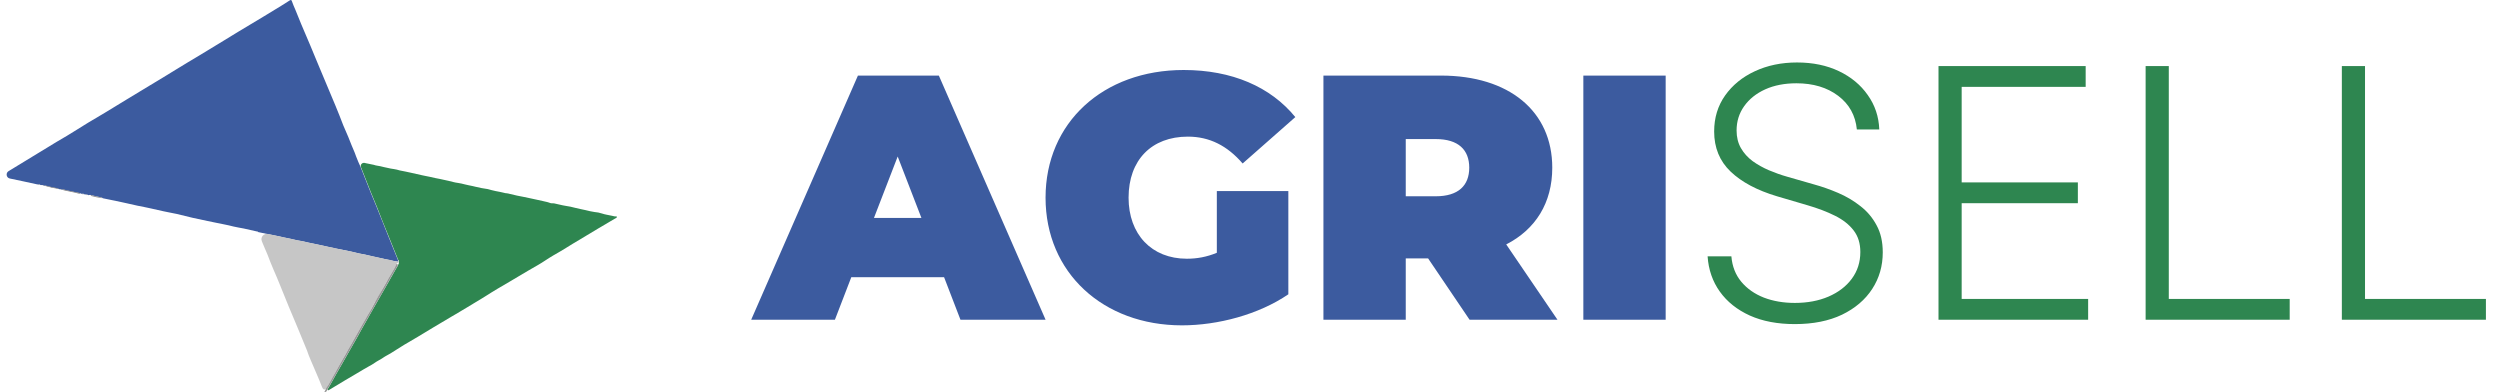 <svg width="172" height="27" viewBox="0 0 172 27" fill="none" xmlns="http://www.w3.org/2000/svg">
<path d="M66.081 22L64.953 19.072H58.569L57.441 22H51.681L59.025 5.2H64.593L71.937 22H66.081ZM60.129 14.992H63.393L61.761 10.768L60.129 14.992ZM83.718 17.392V13.144H88.638V20.248C86.598 21.64 83.79 22.384 81.318 22.384C75.894 22.384 71.934 18.76 71.934 13.6C71.934 8.44 75.894 4.816 81.438 4.816C84.75 4.816 87.414 5.968 89.118 8.056L85.494 11.248C84.438 10.024 83.214 9.4 81.726 9.4C79.23 9.4 77.646 11.008 77.646 13.6C77.646 16.12 79.23 17.8 81.654 17.8C82.35 17.8 83.022 17.68 83.718 17.392ZM101.108 22L98.252 17.776H96.716V22H91.052V5.2H99.14C103.82 5.2 106.796 7.648 106.796 11.536C106.796 13.96 105.644 15.784 103.628 16.816L107.156 22H101.108ZM101.084 11.536C101.084 10.312 100.34 9.568 98.78 9.568H96.716V13.504H98.78C100.34 13.504 101.084 12.76 101.084 11.536ZM108.934 22V5.2H114.598V22H108.934Z" fill="#3C5B9F"/>
<path d="M127.752 8.909C127.656 7.938 127.227 7.165 126.466 6.591C125.704 6.017 124.747 5.73 123.593 5.73C122.781 5.73 122.065 5.869 121.446 6.148C120.832 6.426 120.349 6.812 119.997 7.307C119.65 7.795 119.477 8.352 119.477 8.977C119.477 9.438 119.576 9.841 119.775 10.188C119.974 10.534 120.241 10.832 120.576 11.082C120.917 11.327 121.292 11.537 121.701 11.713C122.116 11.889 122.534 12.037 122.954 12.156L124.795 12.685C125.352 12.838 125.909 13.034 126.466 13.273C127.022 13.511 127.531 13.812 127.991 14.176C128.457 14.534 128.829 14.974 129.108 15.497C129.392 16.014 129.534 16.636 129.534 17.364C129.534 18.296 129.292 19.134 128.809 19.878C128.326 20.622 127.633 21.213 126.73 21.651C125.826 22.082 124.744 22.298 123.483 22.298C122.295 22.298 121.264 22.102 120.389 21.71C119.514 21.312 118.826 20.764 118.326 20.065C117.826 19.366 117.545 18.557 117.483 17.636H119.119C119.176 18.324 119.403 18.906 119.801 19.384C120.199 19.861 120.716 20.224 121.352 20.474C121.988 20.719 122.699 20.841 123.483 20.841C124.352 20.841 125.125 20.696 125.801 20.406C126.483 20.111 127.017 19.702 127.403 19.179C127.795 18.651 127.991 18.037 127.991 17.338C127.991 16.747 127.838 16.253 127.531 15.855C127.224 15.452 126.795 15.114 126.244 14.841C125.699 14.568 125.065 14.327 124.343 14.117L122.255 13.503C120.886 13.094 119.824 12.528 119.068 11.807C118.312 11.085 117.934 10.165 117.934 9.045C117.934 8.108 118.184 7.284 118.684 6.574C119.19 5.858 119.872 5.301 120.73 4.903C121.593 4.5 122.562 4.298 123.636 4.298C124.721 4.298 125.681 4.497 126.517 4.895C127.352 5.293 128.014 5.841 128.502 6.54C128.997 7.233 129.261 8.023 129.295 8.909H127.752ZM133.369 22V4.545H143.494V5.977H134.963V12.548H142.957V13.98H134.963V20.568H143.664V22H133.369ZM147.619 22V4.545H149.213V20.568H157.531V22H147.619ZM161.119 22V4.545H162.713V20.568H171.031V22H161.119Z" fill="#2E8650"/>
<path d="M3.093 12.76C3.079 12.769 3.072 12.785 3.056 12.785C3.043 12.785 3.031 12.778 3.023 12.768C2.967 12.698 2.888 12.738 2.818 12.736C2.792 12.736 2.769 12.719 2.749 12.702C2.701 12.662 2.637 12.699 2.583 12.69L1.604 12.477L0.674 12.281C0.429 12.229 0.377 11.901 0.592 11.772L0.676 11.722L1.746 11.07L2.583 10.56L3.898 9.759C4.364 9.486 4.837 9.214 5.297 8.917C5.543 8.761 5.792 8.603 6.043 8.453L7.219 7.755C7.725 7.453 8.227 7.142 8.73 6.834L10.243 5.918C10.864 5.545 11.484 5.174 12.099 4.79C12.615 4.468 13.142 4.16 13.663 3.846C14.233 3.5 14.8 3.148 15.372 2.808C15.709 2.606 16.04 2.399 16.375 2.194C16.976 1.826 17.586 1.472 18.19 1.104C18.57 0.878 18.947 0.643 19.324 0.414C19.519 0.289 19.73 0.163 19.936 0.027C20.019 -0.027 20.056 0.005 20.081 0.079C20.147 0.281 20.238 0.474 20.321 0.671C20.463 1.003 20.589 1.341 20.73 1.676C20.835 1.933 20.947 2.183 21.054 2.437L21.351 3.135C21.466 3.407 21.578 3.68 21.69 3.953C21.802 4.225 21.888 4.432 21.99 4.672L22.27 5.34C22.348 5.528 22.428 5.716 22.506 5.902C22.698 6.36 22.893 6.818 23.083 7.278C23.273 7.739 23.447 8.175 23.618 8.625C23.73 8.898 23.851 9.17 23.963 9.426C24.113 9.792 24.249 10.165 24.41 10.517C24.436 10.597 24.465 10.677 24.497 10.755C24.601 11.009 24.697 11.27 24.821 11.515C25.041 12.06 25.257 12.627 25.479 13.183C25.626 13.556 25.787 13.927 25.939 14.301C26.19 14.93 26.439 15.56 26.693 16.19C26.921 16.757 27.149 17.322 27.38 17.89C27.383 17.899 27.382 17.91 27.383 17.92C27.383 17.925 27.384 17.93 27.386 17.935C27.389 17.939 27.392 17.944 27.396 17.947C27.403 17.952 27.41 17.96 27.41 17.969V17.974C27.41 17.989 27.397 18.002 27.381 18C27.204 17.985 27.028 17.951 26.856 17.902C26.589 17.85 26.303 17.798 26.03 17.727C25.8 17.667 25.565 17.637 25.335 17.572C25.105 17.506 24.91 17.487 24.698 17.441C24.487 17.395 24.196 17.316 23.944 17.269C23.41 17.174 22.901 17.051 22.377 16.942L21.816 16.819C21.607 16.776 21.401 16.738 21.196 16.691C20.99 16.645 20.779 16.585 20.567 16.558C20.356 16.53 20.18 16.468 19.984 16.432C19.682 16.378 19.38 16.304 19.078 16.239L18.45 16.113L17.764 15.967C17.763 15.966 17.762 15.966 17.761 15.966C17.751 15.966 17.744 15.959 17.742 15.949C17.738 15.932 17.726 15.923 17.707 15.925C17.696 15.925 17.684 15.927 17.673 15.924C17.371 15.854 17.07 15.785 16.768 15.721C16.538 15.672 16.302 15.645 16.075 15.587C15.848 15.53 15.637 15.478 15.415 15.437C15.032 15.367 14.653 15.277 14.27 15.203C13.933 15.137 13.599 15.064 13.265 14.988L12.163 14.72C11.864 14.655 11.559 14.606 11.26 14.538L10.396 14.344C10.088 14.271 9.776 14.216 9.465 14.153L8.776 13.998L8.353 13.905L7.572 13.742L7.072 13.64C7.052 13.636 7.038 13.616 7.023 13.601C7.015 13.593 7.004 13.588 6.992 13.586C6.757 13.54 6.524 13.488 6.292 13.428C6.231 13.403 6.164 13.402 6.102 13.424C6.095 13.427 6.087 13.428 6.079 13.428C6.057 13.428 6.037 13.415 6.022 13.399C5.974 13.351 5.908 13.382 5.85 13.382C5.824 13.382 5.8 13.366 5.779 13.35C5.733 13.314 5.673 13.331 5.618 13.336C5.581 13.336 5.544 13.301 5.509 13.291C5.499 13.287 5.488 13.286 5.479 13.284C5.286 13.243 5.094 13.213 4.904 13.164C4.715 13.131 4.528 13.088 4.344 13.034C4.336 13.032 4.327 13.03 4.318 13.031C4.303 13.034 4.298 13.042 4.293 13.051C4.289 13.06 4.28 13.066 4.27 13.066C4.257 13.066 4.246 13.057 4.24 13.046C4.215 12.998 4.17 13.008 4.125 13.015C4.12 13.016 4.115 13.017 4.11 13.017H4.071C4.047 13.017 4.028 12.997 4.01 12.981C4 12.972 3.987 12.966 3.973 12.965C3.689 12.919 3.408 12.855 3.131 12.775C3.122 12.773 3.115 12.768 3.107 12.763C3.1 12.759 3.096 12.758 3.093 12.76Z" fill="#3C5B9F"/>
<path d="M27.45 18.036C27.445 18.019 27.433 18.003 27.433 17.985C27.433 17.972 27.439 17.96 27.444 17.948C27.445 17.944 27.446 17.942 27.446 17.939C27.446 17.91 27.402 17.899 27.392 17.872C27.165 17.314 26.941 16.759 26.717 16.201C26.449 15.571 26.214 14.941 25.963 14.312C25.81 13.938 25.65 13.568 25.503 13.194C25.281 12.649 25.064 12.082 24.845 11.526C24.754 11.346 24.913 11.161 25.108 11.212C25.128 11.217 25.148 11.223 25.169 11.229C25.297 11.261 25.436 11.275 25.559 11.308C25.66 11.324 25.759 11.349 25.856 11.381C25.959 11.403 26.066 11.412 26.169 11.437C26.338 11.477 26.506 11.522 26.677 11.553C26.817 11.588 26.959 11.614 27.102 11.632C27.237 11.653 27.37 11.684 27.5 11.725C27.768 11.779 28.035 11.828 28.302 11.891C28.57 11.954 28.792 11.997 29.038 12.057C29.217 12.101 29.404 12.126 29.573 12.166C29.703 12.194 29.84 12.232 29.965 12.254C30.163 12.286 30.361 12.335 30.556 12.376C30.752 12.417 30.971 12.466 31.174 12.521C31.286 12.55 31.399 12.572 31.514 12.586C31.672 12.61 31.829 12.644 31.984 12.687C32.161 12.739 32.345 12.758 32.519 12.802C32.693 12.845 32.808 12.872 32.955 12.897C33.07 12.93 33.187 12.954 33.305 12.968C33.476 12.987 33.644 13.023 33.808 13.077C34 13.12 34.193 13.175 34.391 13.202C34.518 13.222 34.643 13.264 34.772 13.289C34.806 13.295 34.84 13.297 34.875 13.299C34.943 13.302 35.011 13.328 35.077 13.342C35.245 13.378 35.411 13.422 35.578 13.459C35.845 13.518 36.134 13.559 36.41 13.627C36.738 13.707 37.07 13.761 37.396 13.843C37.552 13.873 37.706 13.914 37.856 13.968C37.938 14.002 38.031 13.974 38.117 13.991C38.382 14.042 38.643 14.122 38.912 14.162C39.138 14.194 39.361 14.241 39.581 14.301C39.819 14.361 40.057 14.407 40.295 14.459C40.495 14.513 40.699 14.555 40.904 14.587C41.077 14.6 41.248 14.633 41.412 14.688C41.636 14.768 41.883 14.792 42.12 14.849C42.212 14.871 42.305 14.901 42.399 14.887C42.409 14.887 42.418 14.89 42.426 14.896C42.434 14.902 42.439 14.91 42.442 14.92C42.444 14.932 42.442 14.944 42.437 14.955C42.432 14.966 42.423 14.974 42.412 14.98C41.987 15.23 41.562 15.479 41.137 15.732C40.712 15.986 40.335 16.206 39.952 16.444C39.765 16.555 39.573 16.667 39.386 16.782C39.118 16.945 38.851 17.12 38.583 17.275L38.065 17.575C37.701 17.785 37.359 18.038 36.995 18.243C36.551 18.488 36.121 18.755 35.685 19.009L34.631 19.633C34.364 19.791 34.097 19.938 33.829 20.11C33.607 20.257 33.377 20.396 33.15 20.535L32.548 20.898C32.254 21.072 31.96 21.244 31.669 21.427C31.46 21.558 31.241 21.677 31.03 21.803L29.797 22.536L28.728 23.182L27.8 23.727C27.618 23.837 27.439 23.951 27.265 24.063C27.134 24.145 26.998 24.232 26.872 24.311C26.746 24.39 26.514 24.499 26.351 24.616C26.187 24.733 25.957 24.834 25.773 24.968C25.647 25.056 25.514 25.135 25.377 25.205C25.155 25.322 24.947 25.458 24.733 25.581L23.733 26.17L22.61 26.846C22.562 26.871 22.516 26.823 22.541 26.776C22.575 26.709 22.614 26.645 22.658 26.584C22.976 26.012 23.294 25.442 23.623 24.878C23.821 24.54 24.003 24.194 24.203 23.858C24.439 23.468 24.647 23.065 24.869 22.67C25.117 22.228 25.366 21.787 25.618 21.345C25.915 20.824 26.217 20.301 26.514 19.777C26.765 19.333 27.014 18.889 27.27 18.447C27.341 18.34 27.399 18.226 27.444 18.106C27.448 18.095 27.45 18.084 27.451 18.073C27.453 18.06 27.454 18.047 27.45 18.036Z" fill="#2E8650"/>
<path d="M27.416 18.011C27.427 18.012 27.441 18.017 27.447 18.027C27.464 18.057 27.424 18.082 27.39 18.085C27.332 18.091 27.288 18.112 27.257 18.198C27.191 18.357 27.111 18.509 27.019 18.654L26.72 19.166C26.573 19.439 26.433 19.687 26.281 19.943C26.129 20.199 26.014 20.436 25.859 20.674C25.704 20.911 25.591 21.181 25.452 21.421C25.209 21.816 25 22.238 24.76 22.625C24.559 22.955 24.385 23.304 24.19 23.64C24.038 23.896 23.896 24.157 23.752 24.419C23.645 24.613 23.522 24.795 23.417 24.992C23.313 25.188 23.174 25.425 23.056 25.643C22.939 25.861 22.848 26.003 22.754 26.188C22.663 26.371 22.56 26.547 22.444 26.715C22.343 26.858 22.228 26.806 22.163 26.643C22.025 26.299 21.889 25.951 21.736 25.613C21.613 25.34 21.508 25.068 21.385 24.795C21.284 24.569 21.195 24.335 21.118 24.103C20.909 23.582 20.693 23.064 20.476 22.546C20.26 22.028 20.054 21.535 19.851 21.058C19.669 20.619 19.498 20.175 19.316 19.739C19.134 19.302 18.989 18.921 18.808 18.528C18.661 18.201 18.54 17.863 18.409 17.53C18.305 17.277 18.187 17.026 18.086 16.77C18.065 16.717 18.042 16.663 18.019 16.608C17.896 16.316 18.145 16.033 18.455 16.099L19.107 16.236C19.409 16.301 19.712 16.375 20.014 16.429C20.209 16.465 20.396 16.53 20.596 16.555C20.797 16.579 21.014 16.645 21.225 16.688C21.436 16.732 21.637 16.773 21.845 16.816L22.407 16.939C22.942 17.048 23.45 17.171 23.974 17.266C24.225 17.312 24.476 17.381 24.728 17.438C24.979 17.495 25.155 17.511 25.364 17.569C25.573 17.626 25.829 17.664 26.059 17.724C26.327 17.795 26.61 17.847 26.885 17.898C27.058 17.953 27.236 17.991 27.416 18.011Z" fill="#C6C6C6"/>
<path d="M22.34 26.993C22.269 27.04 22.352 26.898 22.391 26.823C22.411 26.783 22.42 26.735 22.444 26.701C22.559 26.538 22.663 26.367 22.754 26.189C22.848 26.003 22.957 25.826 23.056 25.644C23.155 25.461 23.3 25.21 23.417 24.992C23.535 24.774 23.645 24.613 23.752 24.42C23.896 24.147 24.038 23.896 24.19 23.64C24.385 23.305 24.559 22.956 24.759 22.626C25 22.231 25.209 21.808 25.452 21.421C25.602 21.181 25.719 20.914 25.858 20.674C25.997 20.434 26.126 20.186 26.281 19.944C26.436 19.701 26.572 19.426 26.719 19.167L27.019 18.654C27.111 18.51 27.191 18.358 27.257 18.199C27.298 18.082 27.407 18.202 27.348 18.311C27.324 18.356 27.298 18.399 27.27 18.442C27.003 18.883 26.765 19.328 26.514 19.772C26.217 20.295 25.915 20.819 25.618 21.339C25.366 21.781 25.116 22.223 24.866 22.664C24.645 23.059 24.436 23.463 24.201 23.853C24 24.188 23.818 24.534 23.62 24.872C23.292 25.436 22.973 26.006 22.655 26.579C22.585 26.678 22.525 26.785 22.479 26.898C22.455 26.96 22.385 26.963 22.34 26.993Z" fill="#979797"/>
<path d="M4.347 13.078C4.305 13.064 4.281 13.004 4.324 13.017C4.512 13.072 4.703 13.117 4.896 13.15C5.082 13.199 5.271 13.229 5.46 13.268C5.467 13.27 5.473 13.27 5.48 13.271C5.532 13.271 5.505 13.334 5.454 13.33C5.371 13.323 5.293 13.282 5.214 13.268C4.947 13.219 4.703 13.15 4.444 13.107C4.411 13.098 4.379 13.089 4.347 13.078Z" fill="#838383"/>
<path d="M6.288 13.488C6.222 13.47 6.227 13.405 6.291 13.431C6.524 13.491 6.757 13.543 6.992 13.589C7.004 13.59 7.014 13.596 7.023 13.604C7.035 13.617 7.02 13.633 7.002 13.631C6.762 13.599 6.523 13.551 6.288 13.488Z" fill="#838383"/>
<path d="M3.14 12.803C3.106 12.793 3.083 12.744 3.118 12.753C3.399 12.835 3.685 12.899 3.973 12.946C3.987 12.947 4 12.953 4.01 12.962C4.025 12.976 4.009 12.995 3.989 12.992C3.701 12.951 3.418 12.888 3.14 12.803Z" fill="#838383"/>
<path d="M2.965 12.783C2.92 12.778 2.931 12.715 2.974 12.729C2.978 12.73 2.982 12.732 2.985 12.734C3.015 12.748 2.998 12.786 2.965 12.783Z" fill="#838383"/>
<path d="M5.707 13.377C5.665 13.374 5.677 13.322 5.718 13.325C5.72 13.325 5.721 13.325 5.723 13.325C5.764 13.329 5.749 13.38 5.707 13.377Z" fill="#838383"/>
<path d="M2.667 12.728C2.626 12.726 2.638 12.672 2.679 12.671C2.682 12.671 2.684 12.671 2.686 12.671C2.731 12.672 2.711 12.73 2.667 12.728Z" fill="#838383"/>
<path d="M5.958 13.424C5.917 13.42 5.926 13.368 5.967 13.373C5.971 13.373 5.975 13.374 5.979 13.375C6.015 13.384 5.995 13.427 5.958 13.424Z" fill="#838383"/>
<path d="M4.177 13.043C4.149 13.033 4.162 12.994 4.192 12.997C4.202 12.998 4.21 13 4.218 13.005C4.244 13.02 4.223 13.055 4.194 13.048C4.189 13.047 4.183 13.045 4.177 13.043Z" fill="#838383"/>
<path d="M17.739 15.973C17.701 15.99 17.741 15.916 17.744 15.958C17.745 15.967 17.743 15.971 17.739 15.973Z" fill="#8A8A8A"/>
<path d="M27.404 17.93C27.404 17.921 27.413 17.915 27.423 17.915C27.444 17.916 27.454 17.922 27.439 17.951C27.435 17.959 27.425 17.963 27.418 17.958C27.414 17.954 27.41 17.95 27.408 17.945C27.406 17.941 27.404 17.936 27.404 17.93Z" fill="#8A8A8A"/>
</svg>
